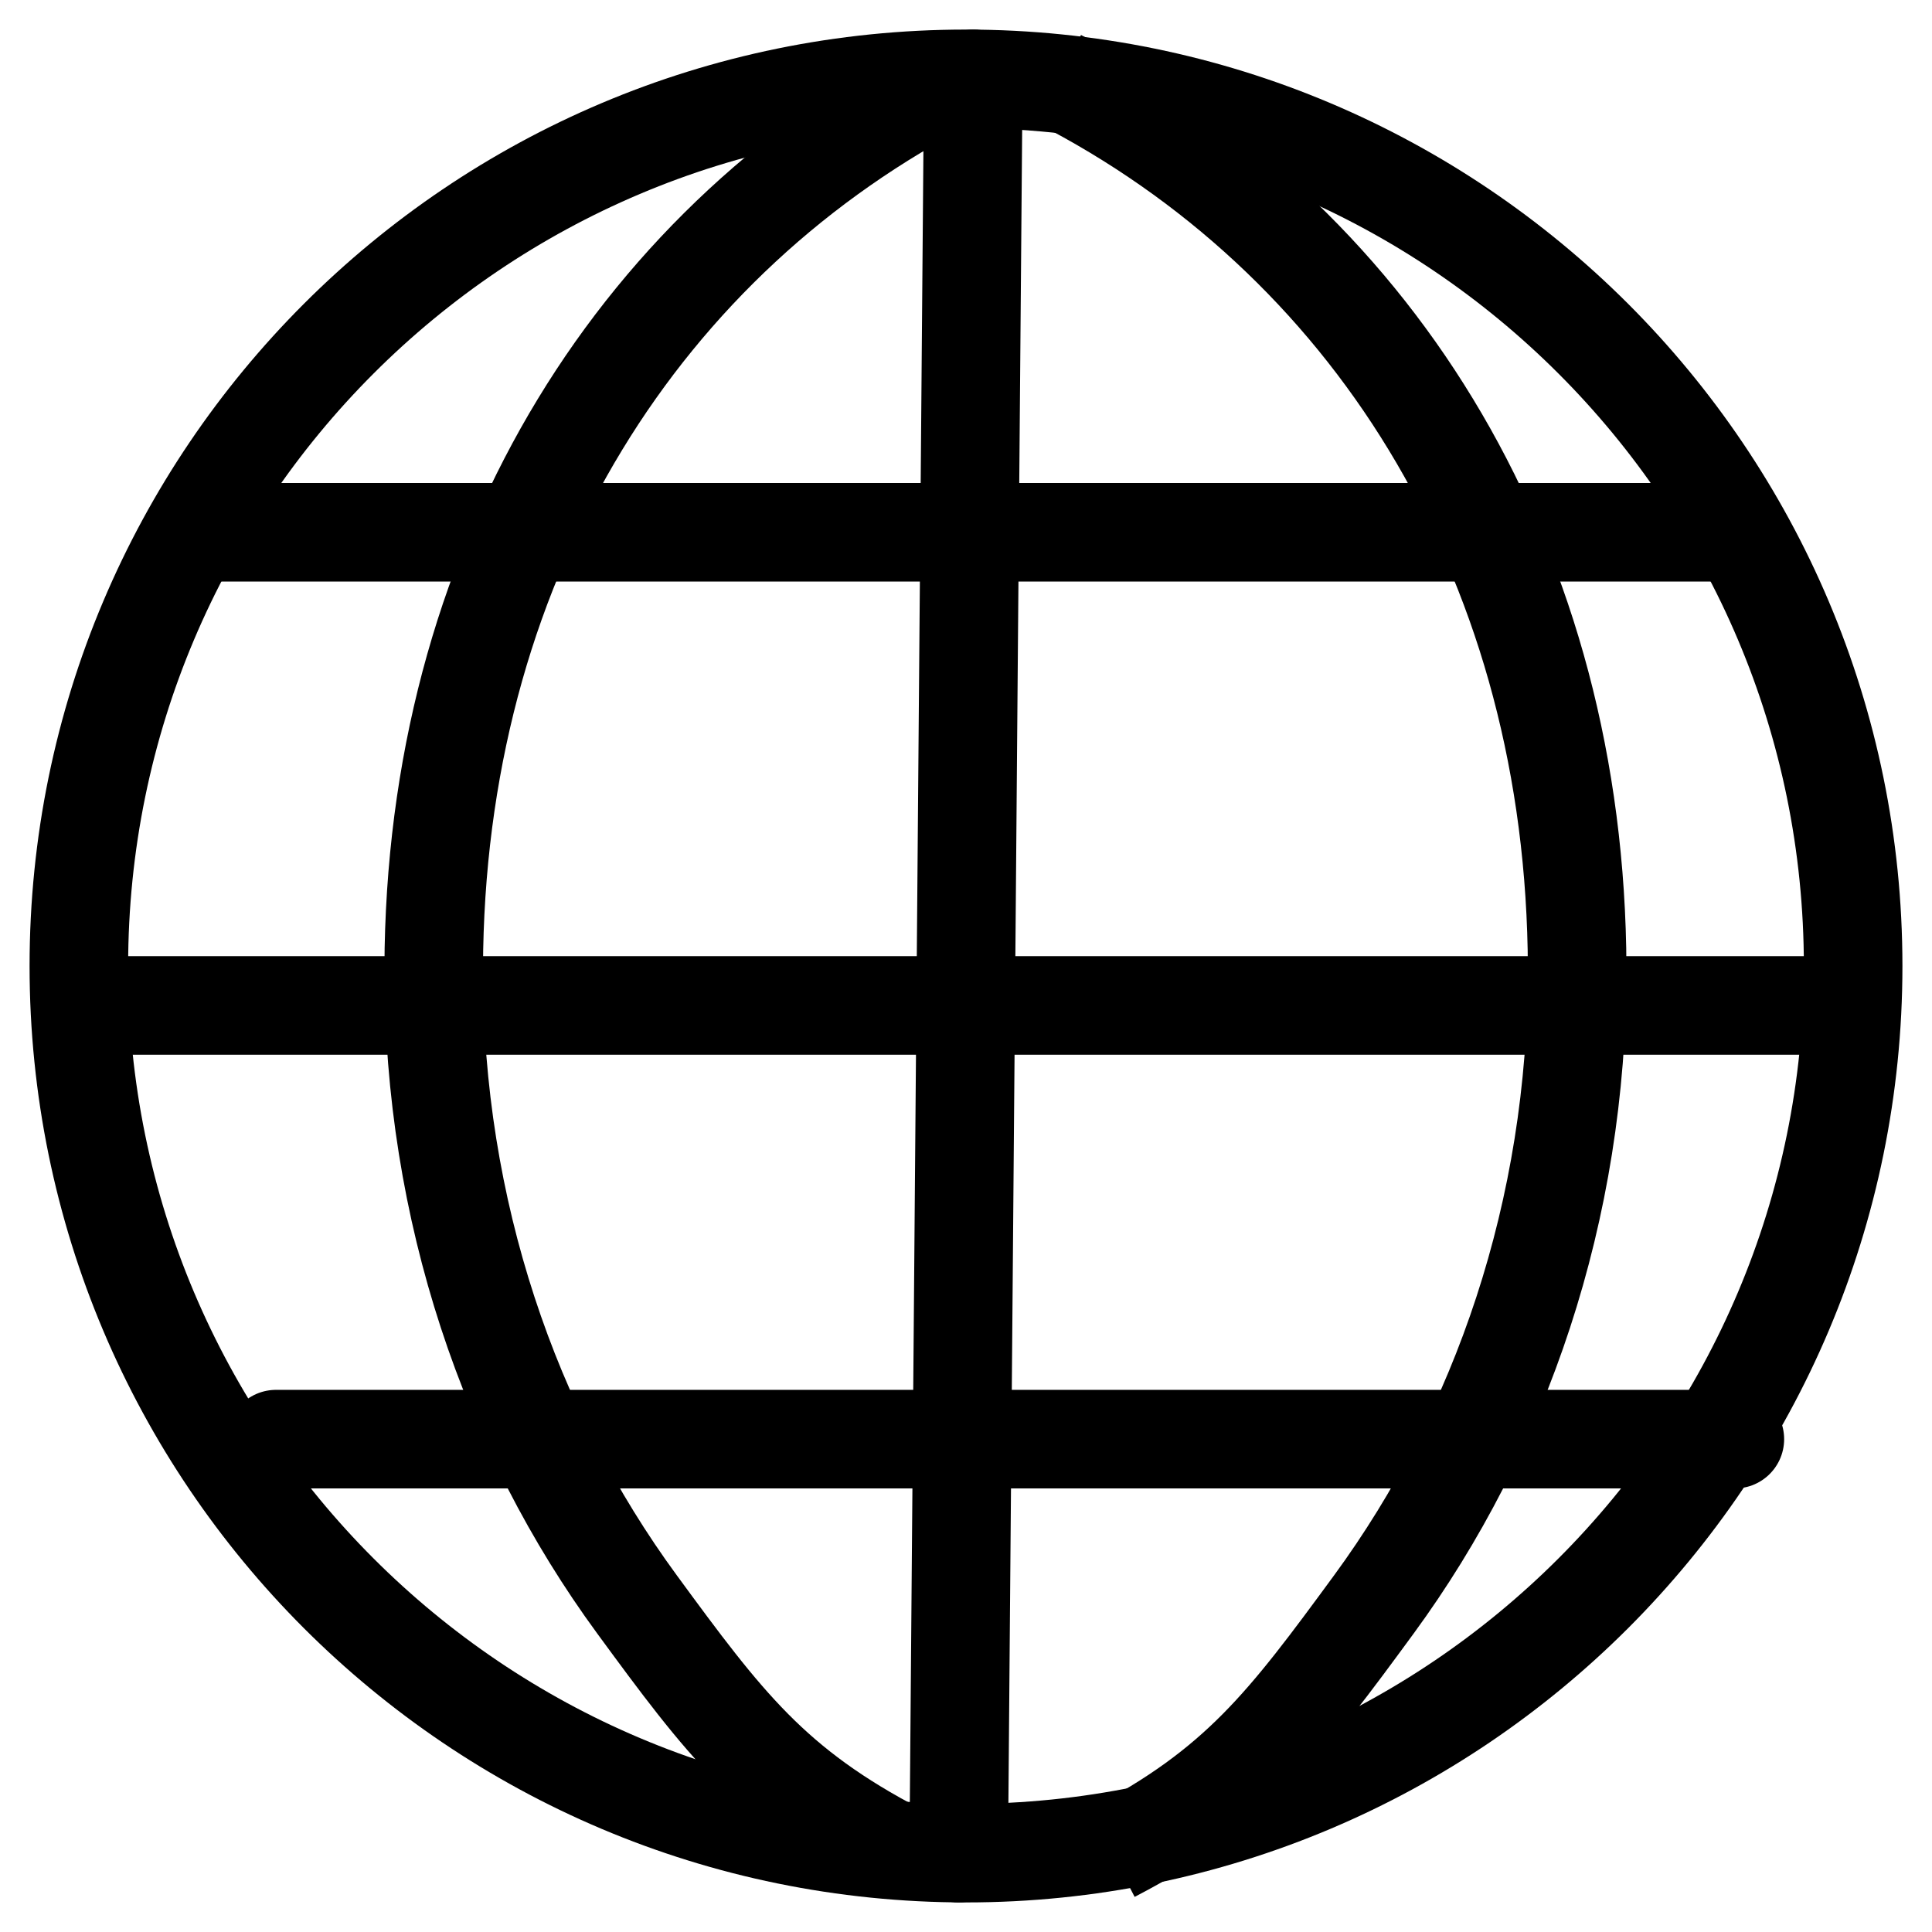 <svg width="49" height="49" viewBox="0 0 49 49" fill="none" xmlns="http://www.w3.org/2000/svg">
<path d="M24.5 47C36.926 47 47 36.926 47 24.5C47 12.074 36.926 2 24.5 2C12.074 2 2 12.074 2 24.5C2 36.926 12.074 47 24.5 47Z" stroke="black" stroke-width="2.5"/>
<path d="M28.201 47C31.42 45.328 32.638 43.702 34.846 40.69C38.07 36.29 40 30.7 40 24.614C40 24.432 39.998 24.251 39.995 24.07C39.805 14 34.687 6.014 26.847 2M22.8 47C19.581 45.328 18.363 43.702 16.155 40.69C12.93 36.29 11 30.7 11 24.614C11 24.432 11.002 24.251 11.005 24.07C11.195 14 16.313 6.014 24.153 2" stroke="black" stroke-width="2.5"/>
<path d="M24.315 47L24.685 2M43.66 13.5H5.09M46 25.5H3M44 36.5H7" stroke="black" stroke-width="2.5" stroke-linecap="round"/>
</svg>
